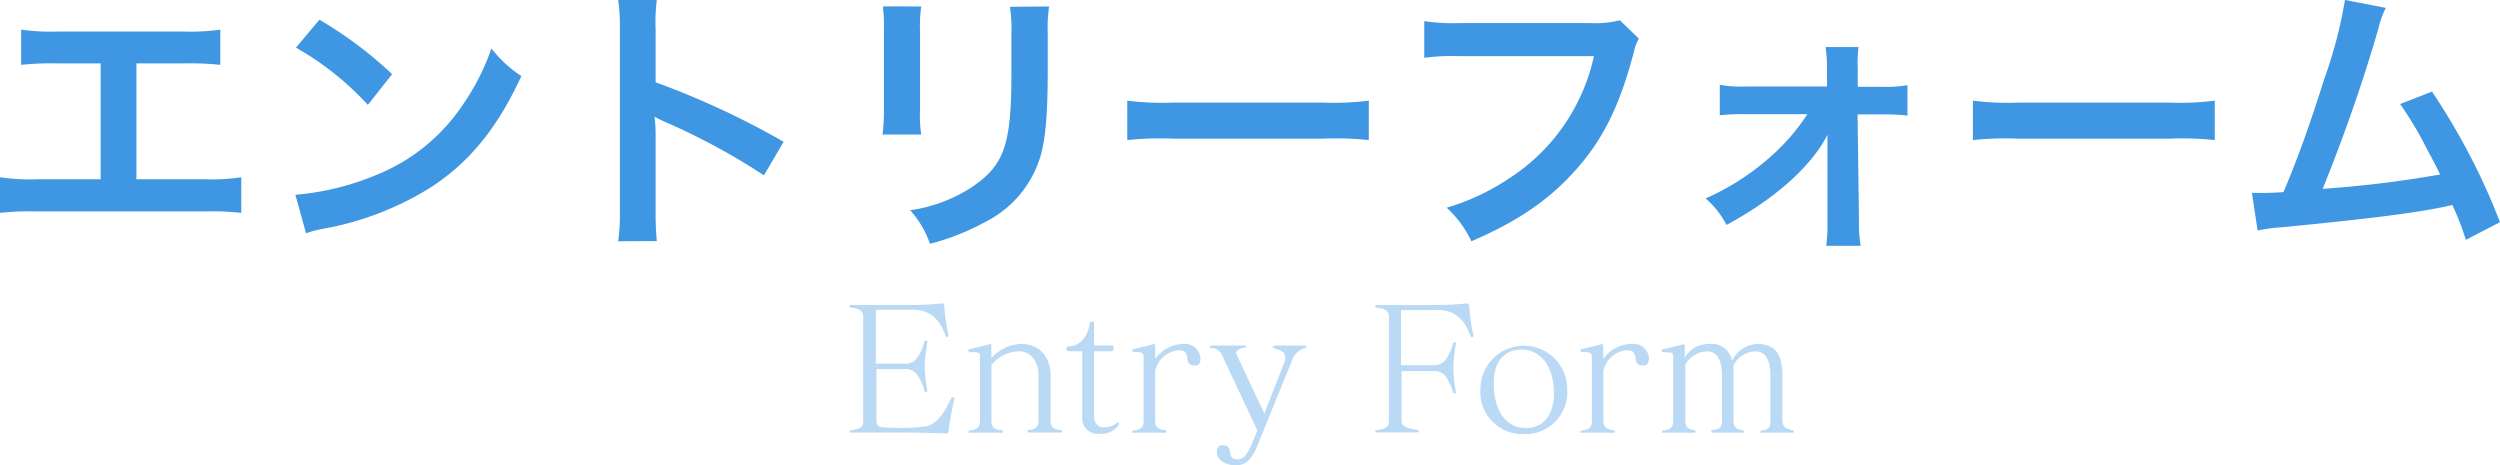 <svg viewBox="0 0 298 55.45" xmlns="http://www.w3.org/2000/svg"><g fill="#3f96e2"><path d="m16.26 21.37h8.13a24.08 24.08 0 0 0 4.37-.24v4.24a33.32 33.32 0 0 0 -4.3-.17h-20.16a33.32 33.32 0 0 0 -4.3.17v-4.24a24.15 24.15 0 0 0 4.37.24h7.63v-13.81h-5.18a33.32 33.32 0 0 0 -4.3.17v-4.2a24.56 24.56 0 0 0 4.37.23h15a24.63 24.63 0 0 0 4.37-.23v4.2a33 33 0 0 0 -4.3-.17h-5.7z"/><path d="m35.21 23.22a32.23 32.23 0 0 0 9.95-2.49 22.45 22.45 0 0 0 10-8.23 27.72 27.72 0 0 0 3.42-6.72 14.57 14.57 0 0 0 3.57 3.29c-2.86 6.15-6.05 10.11-10.65 13.17a36.27 36.27 0 0 1 -12.81 5 11.82 11.82 0 0 0 -2.21.57zm2.86-20.87a47.48 47.48 0 0 1 8.67 6.49l-2.89 3.66a35.14 35.14 0 0 0 -8.57-6.82z"/><path d="m73.69 28.76a23.5 23.5 0 0 0 .2-3.76v-21.54a22.22 22.22 0 0 0 -.2-3.46h4.6a21.7 21.7 0 0 0 -.14 3.53v6.28a98.75 98.75 0 0 1 15.26 7.09l-2.35 4a78.61 78.61 0 0 0 -11.9-6.42c-.77-.37-.87-.41-1.14-.57a17.43 17.43 0 0 1 .13 2.28v8.81a36.89 36.89 0 0 0 .14 3.73z"/><path d="m109.81.77a16.48 16.48 0 0 0 -.14 3v9.27a15.62 15.62 0 0 0 .14 3h-4.61a24.52 24.52 0 0 0 .17-3v-9.28a21.46 21.46 0 0 0 -.13-3zm15.25 0a16.23 16.23 0 0 0 -.17 3.12v4.58c0 5.24-.27 8.06-.87 10.18a12.91 12.91 0 0 1 -6.62 7.83 28.48 28.48 0 0 1 -6.55 2.58 11.48 11.48 0 0 0 -2.36-4 18.14 18.14 0 0 0 7.26-2.69c3.16-2.09 4.27-4.14 4.64-8.57.13-1.45.17-2.92.17-5.61v-4.19a18 18 0 0 0 -.17-3.19z"/><path d="m134.37 12a33.33 33.33 0 0 0 5.44.23h17.91a33.33 33.33 0 0 0 5.44-.23v4.7a36.33 36.33 0 0 0 -5.47-.17h-17.85a36.33 36.33 0 0 0 -5.47.17z"/><path d="m195.35 4.6a5.21 5.21 0 0 0 -.57 1.51c-1.68 6.42-3.66 10.45-6.89 14.08s-6.89 6.15-12.5 8.57a12.57 12.57 0 0 0 -2.95-4 27.06 27.06 0 0 0 7.35-3.43 23.22 23.22 0 0 0 10.21-14.64h-16a26.44 26.44 0 0 0 -4.23.2v-4.37a23.88 23.88 0 0 0 4.3.23h15.42a12.36 12.36 0 0 0 3.6-.33z"/><path d="m208 13.61a25.36 25.36 0 0 0 -3 .13v-3.63a14.27 14.27 0 0 0 3 .2h9.78v-2.05a17.61 17.61 0 0 0 -.17-2.65h3.93a15.64 15.64 0 0 0 -.1 2.52v2.22h2.93a15 15 0 0 0 3-.2v3.63a22.6 22.6 0 0 0 -3.06-.14h-2.89l.17 12.8a15.86 15.86 0 0 0 .2 2.86h-4.1a19.37 19.37 0 0 0 .14-2.76v-8.4c0-.37 0-1.68 0-2.08a12.91 12.91 0 0 1 -1.14 1.88c-2.29 3.19-6.08 6.28-10.89 8.87a10.64 10.64 0 0 0 -2.49-3.16 29.42 29.42 0 0 0 7.23-4.53 24.9 24.9 0 0 0 4.9-5.51z"/><path d="m235.17 12a33.33 33.33 0 0 0 5.44.23h17.91a33.33 33.33 0 0 0 5.48-.23v4.7a36.33 36.33 0 0 0 -5.47-.17h-17.89a36.33 36.33 0 0 0 -5.47.17z"/><path d="m284.39.94a10.37 10.37 0 0 0 -.87 2.42 197.92 197.92 0 0 1 -6.66 19.15 133.28 133.28 0 0 0 14-1.71c-.37-.81-.77-1.55-1.58-3.06a41.7 41.7 0 0 0 -3.19-5.34l3.8-1.48a78.69 78.69 0 0 1 8.11 15.56l-4.07 2.11a33 33 0 0 0 -1.61-4.16l-1.21.27c-3.39.7-9 1.41-19 2.38a19.59 19.59 0 0 0 -3 .4l-.68-4.48h.87c.68 0 1.48 0 2.89-.1 1.79-4.24 3.13-8 4.88-13.54a53.51 53.51 0 0 0 2.45-9.36z"/><g opacity=".36"><path d="m113.07 51.35c0 .27-.13.31-.25.31-2.87-.06-3-.1-4.18-.1h-7.21c-.14 0-.16 0-.16-.1 0-.11 0-.15.14-.17 1.15-.12 1.48-.47 1.48-1v-12.51c0-.64-.33-1-1.48-1.11-.1 0-.14 0-.14-.16s0-.15.16-.15h7.25a33.7 33.7 0 0 0 3.65-.2c.08 0 .18.06.22.29a26.65 26.65 0 0 0 .52 3.58c0 .06-.06.1-.15.12h-.06c-.06 0-.1 0-.14-.12-.76-2.13-2-3.11-3.89-3.11h-4.43v6.43s3.44 0 3.73 0a1.67 1.67 0 0 0 1.05-.51 5.14 5.14 0 0 0 1-2.13c0-.09.08-.09.16-.09s.21 0 .21.13a18.22 18.22 0 0 0 -.33 2.91 17.07 17.07 0 0 0 .33 2.92c0 .09-.09.13-.19.13a.2.2 0 0 1 -.16-.06s0 0 0-.05a5.79 5.79 0 0 0 -1-2.1 1.86 1.86 0 0 0 -1-.5c-.29 0-3.73 0-3.73 0v6.11c0 .45.19.71.43.77a13.82 13.82 0 0 0 2.1.12 19.47 19.47 0 0 0 3.55-.21c1.27-.49 1.88-1.41 2.84-3.3 0-.08.07-.12.15-.12h.08c.12 0 .16.06.16.1a38.24 38.24 0 0 0 -.71 3.88z"/><path d="m126.43 51.56h-3.79c-.1 0-.16 0-.16-.14s0-.15.14-.17c1.11-.08 1.17-.63 1.17-1.27v-5.2c0-2-1.23-2.91-2.25-2.91a4.32 4.32 0 0 0 -3.36 1.64v6.49c0 .68.06 1.19 1.17 1.27.12 0 .22.06.22.17s-.06.14-.16.14h-3.79c-.14 0-.17 0-.17-.1 0-.11 0-.15.15-.17 1.15-.08 1.21-.63 1.21-1.27v-7.47c0-.57-.09-.59-1-.59h-.18a.2.2 0 0 1 -.21-.19.18.18 0 0 1 .15-.18c.82-.15 1.86-.43 2.43-.6h.07c.1 0 .1.08.1.21v1.47a5.1 5.1 0 0 1 3.46-1.7c2.29 0 3.6 1.52 3.6 3.85v5.16c0 .64.06 1.17 1.21 1.27.08 0 .14.06.14.17s-.05.12-.15.12z"/><path d="m133.31 50.7a2.45 2.45 0 0 1 -2.23 1 1.85 1.85 0 0 1 -2.08-2.05v-7.78h-1.56c-.18 0-.29 0-.33-.28 0 0 0-.07 0-.09s.08-.22.29-.22c1.41 0 2.29-1.31 2.5-2.7 0-.13.08-.25.31-.25s.2.16.2.31v2.54h2.09c.16 0 .24 0 .24.3s-.08.39-.24.39h-2.09v7.74c0 .9.49 1.33 1.21 1.33a2.22 2.22 0 0 0 1.43-.47.39.39 0 0 1 .19-.1s.06 0 .08 0a.11.11 0 0 1 .06.1.42.42 0 0 1 -.07.23z"/><path d="m142.48 43.57c-1.7 0-.18-1.82-2-1.82a3.13 3.13 0 0 0 -2.79 2.48v5.77c0 .64.08 1.19 1.21 1.27.08 0 .14.06.14.17s-.06.14-.16.14h-3.75c-.14 0-.16 0-.16-.1 0-.11 0-.15.14-.17 1.15-.08 1.21-.63 1.21-1.27v-7.41c0-.61-.25-.67-1.17-.67a.16.16 0 0 1 -.18-.17.17.17 0 0 1 .12-.18c.84-.17 1.86-.43 2.44-.6h.06c.1 0 .1.08.1.21v1.57a4.32 4.32 0 0 1 3.4-1.8 1.86 1.86 0 0 1 2 1.62c.05.7-.2.96-.61.96z"/><path d="m155.57 41.48a2.39 2.39 0 0 0 -1.63 1.66l-4.2 10.32c-.68 1.5-1.39 2-2.4 2-1.45 0-2.29-.76-2.29-1.5s.22-.88.72-.88c1.41 0 .24 1.68 1.82 1.68.47 0 1-.39 1.57-1.7l.72-1.74-4.3-9.17a1.34 1.34 0 0 0 -1.25-.66c-.08 0-.12-.06-.12-.14a.14.14 0 0 1 .14-.16h4c.13 0 .19 0 .19.12s-.12.1-.19.12c-.71.15-1 .37-1 .64a.46.46 0 0 0 .06.22l3.3 7 2.35-6a1.75 1.75 0 0 0 .15-.68c0-.59-.49-.88-1.37-1.11-.07 0-.13-.16-.13-.18s.11-.12.15-.12h3.7c.13 0 .17 0 .17.12a.17.17 0 0 1 -.16.16z"/><path d="m175.49 40.19h-.06c-.06 0-.1 0-.14-.12-.76-2.13-2-3.11-3.89-3.11h-4.4v6.57s3.85 0 4.14 0a1.62 1.62 0 0 0 1.05-.51 5 5 0 0 0 1-2.13c0-.08.08-.08.16-.08s.21 0 .21.12a18.34 18.34 0 0 0 -.33 2.91 17.19 17.19 0 0 0 .33 2.93c0 .06-.09.12-.19.12a.2.2 0 0 1 -.16-.06s0 0 0 0a6 6 0 0 0 -1-2.11 1.91 1.91 0 0 0 -1-.49c-.29 0-4.14 0-4.14 0v6c0 .55.74.9 1.89 1 0 0 .14.06.14.17s-.06.14-.16.14h-4.83c-.15 0-.17 0-.17-.1 0-.11 0-.15.15-.17 1.14-.12 1.47-.47 1.47-1v-12.49c0-.64-.33-1-1.47-1.11-.11 0-.15 0-.15-.16s0-.15.17-.15h7.14a33.7 33.7 0 0 0 3.65-.2c.08 0 .18.06.22.29a25.14 25.14 0 0 0 .52 3.58c0 .1-.07.14-.15.16z"/><path d="m181.63 51.74a5 5 0 0 1 -5.16-5.36 5.17 5.17 0 1 1 10.34 0 5 5 0 0 1 -5.18 5.36zm-.25-10.07c-2 0-3.33 1.37-3.33 4 0 3 1.24 5.35 3.89 5.35 2 0 3.29-1.54 3.29-4.14 0-3.41-1.76-5.21-3.85-5.21z"/><path d="m195.9 43.57c-1.7 0-.18-1.82-2-1.82a3.12 3.12 0 0 0 -2.78 2.48v5.77c0 .64.08 1.19 1.21 1.27.08 0 .14.06.14.17s-.06.14-.16.14h-3.75c-.14 0-.16 0-.16-.1 0-.11 0-.15.14-.17 1.15-.08 1.21-.63 1.21-1.27v-7.41c0-.61-.25-.67-1.17-.67a.16.16 0 0 1 -.18-.17.17.17 0 0 1 .12-.18c.84-.17 1.86-.43 2.44-.6h.04c.1 0 .1.08.1.21v1.57a4.3 4.3 0 0 1 3.4-1.8 1.86 1.86 0 0 1 2.05 1.62c.01.7-.24.96-.65.96z"/><path d="m213.63 51.58h-3.63c-.14 0-.16 0-.16-.1 0-.11 0-.15.14-.17 1-.08 1.05-.53 1.05-1.08v-5.43c0-2.09-.7-2.91-1.72-2.91a3 3 0 0 0 -2.68 1.66v1.31 5.14c0 .64 0 1.13 1.1 1.27 0 0 .15.06.15.17s-.07.14-.17.14h-3.56c-.1 0-.16 0-.16-.14s.06-.17.14-.17c1.1-.08 1.13-.63 1.13-1.27v-5.2c0-2.09-.72-2.91-1.75-2.91a3.07 3.07 0 0 0 -2.62 1.56v6.55c0 .64.09 1.15 1 1.27.12 0 .22.06.22.17s-.06.14-.16.14h-3.69c-.14 0-.16 0-.16-.1 0-.11 0-.15.14-.17 1.15-.08 1.21-.63 1.21-1.27v-7.45c0-.57-.08-.59-1-.59h-.19a.19.19 0 0 1 -.06-.37c.7-.13 1.68-.39 2.48-.6.1 0 .14.09.14.21v1.39a3.26 3.26 0 0 1 2.88-1.63 2.46 2.46 0 0 1 2.76 2 3.52 3.52 0 0 1 3-2c2.21 0 3 1.27 3 3.85v5.15c0 .64.17 1.15 1.21 1.27 0 0 .14.06.14.17s-.08.14-.18.14z"/></g></g></svg>